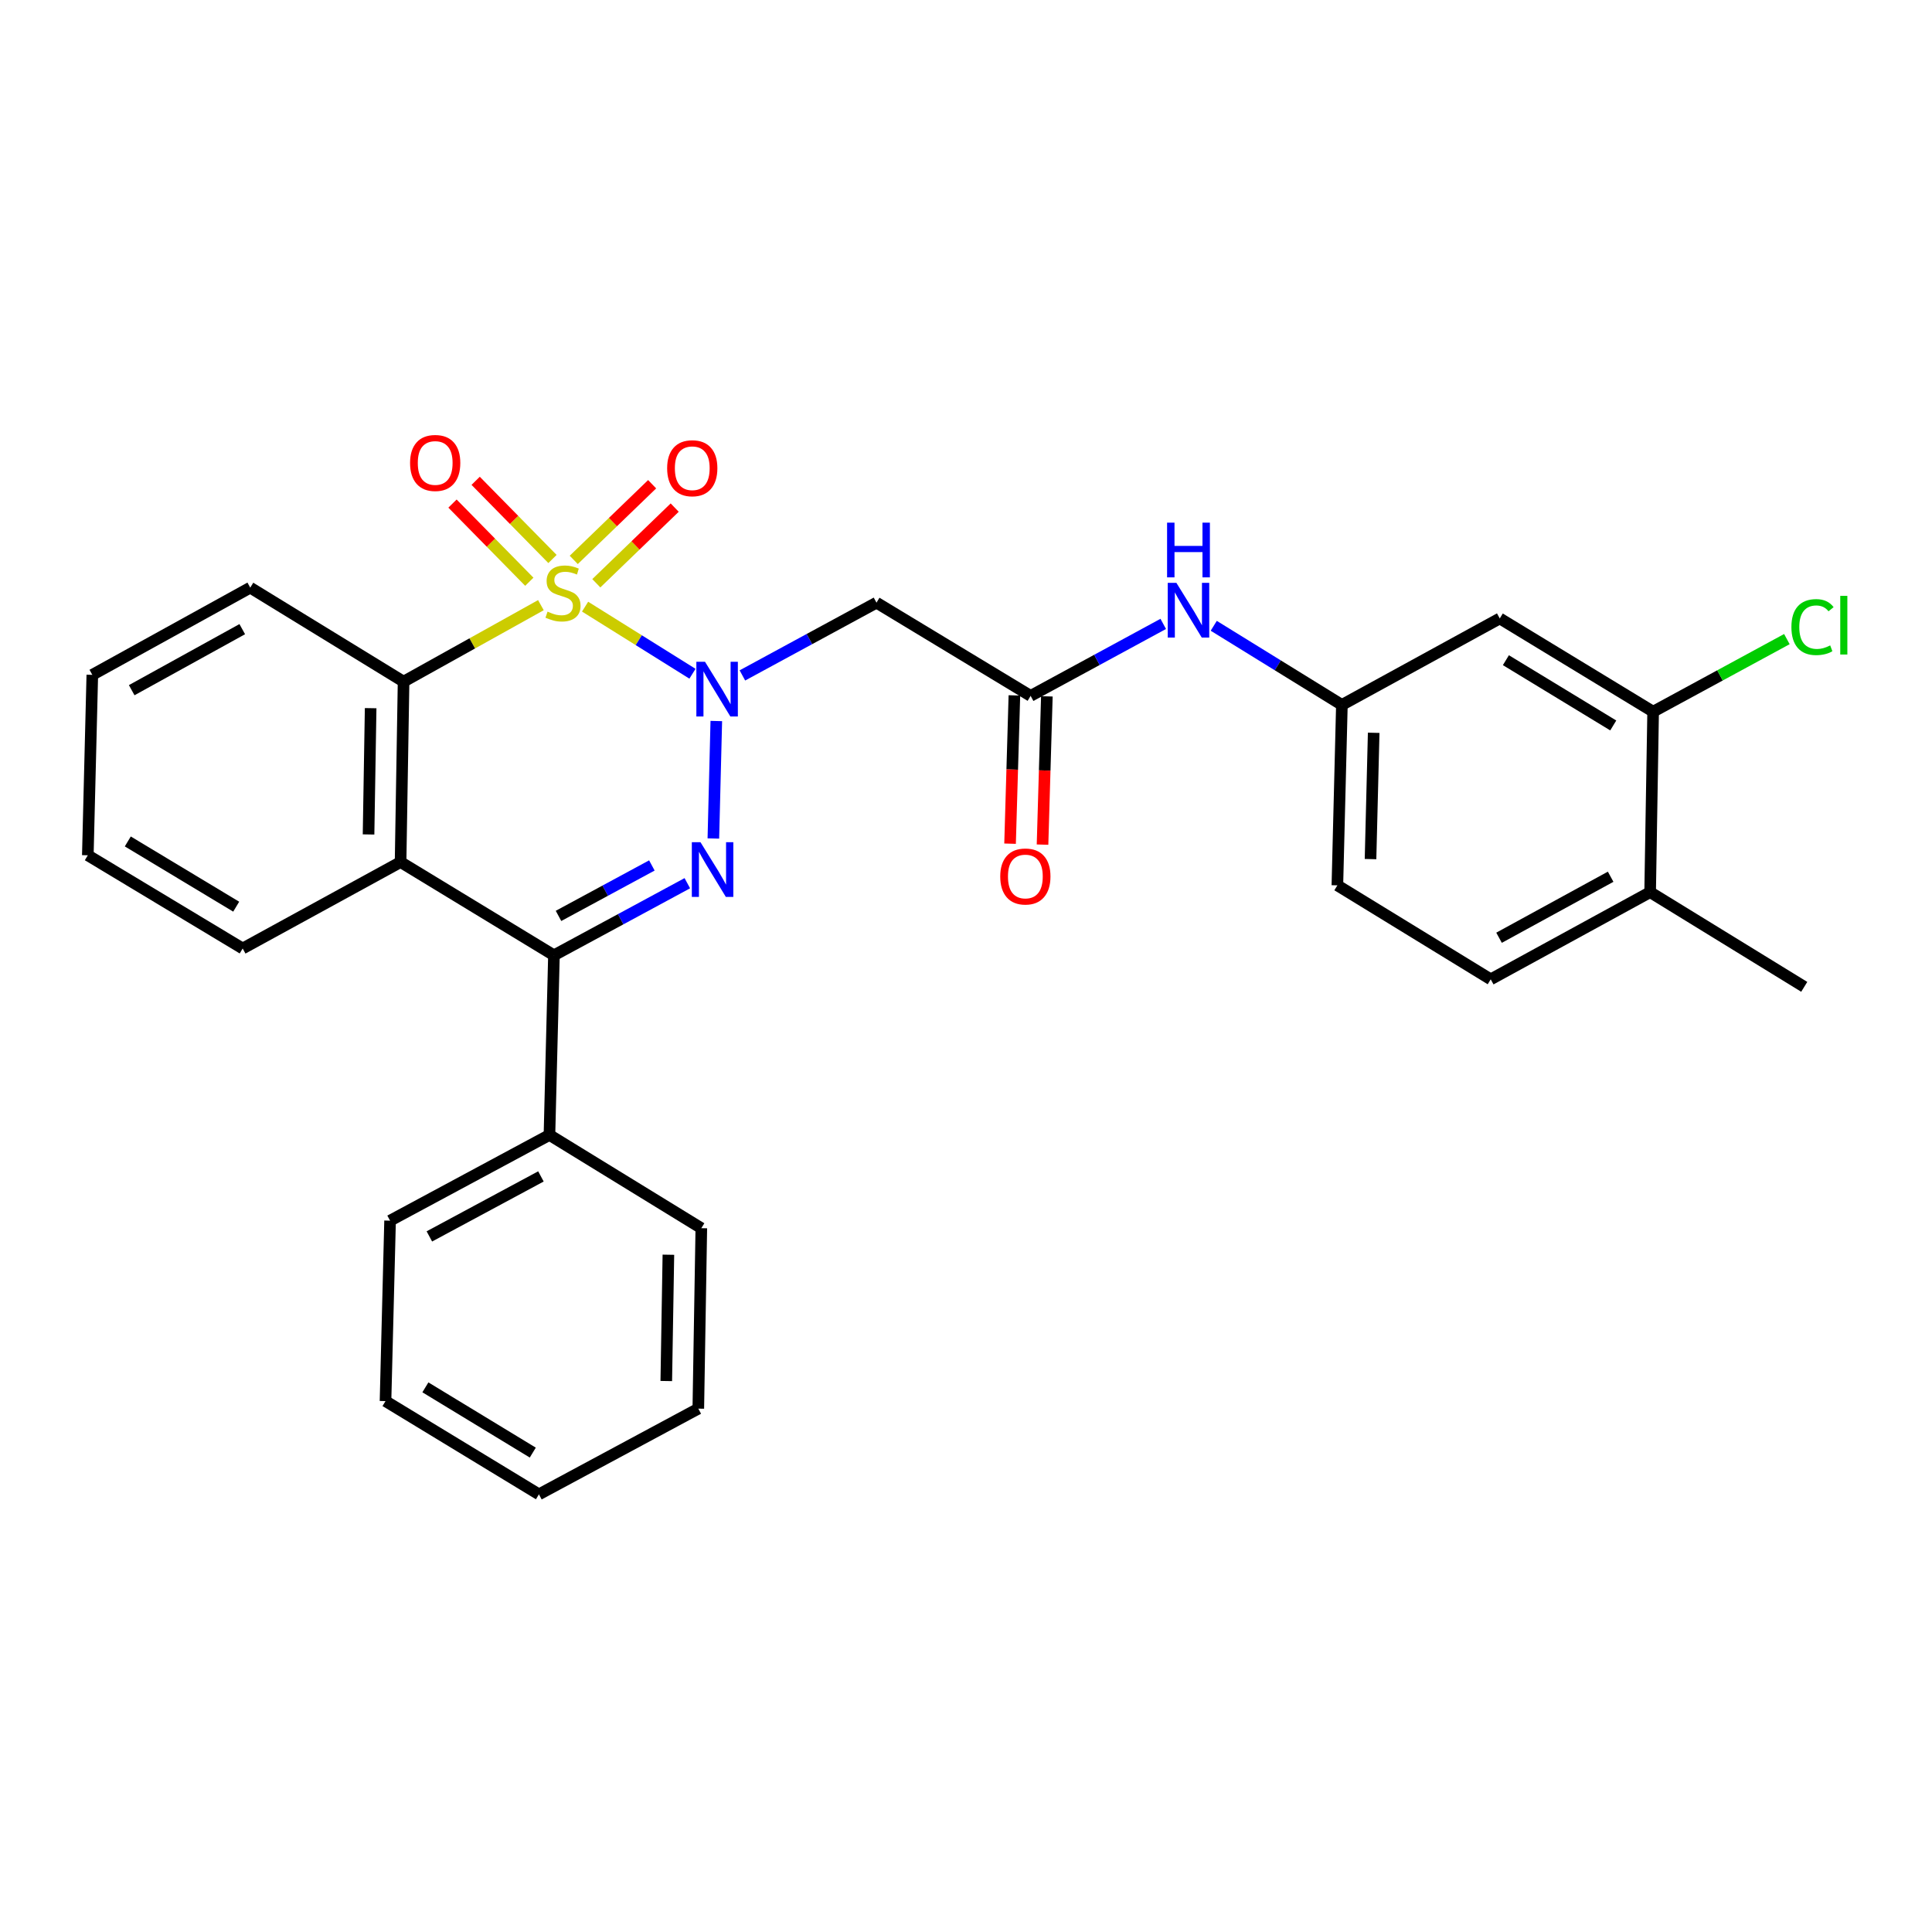 <?xml version='1.0' encoding='iso-8859-1'?>
<svg version='1.1' baseProfile='full'
              xmlns='http://www.w3.org/2000/svg'
                      xmlns:rdkit='http://www.rdkit.org/xml'
                      xmlns:xlink='http://www.w3.org/1999/xlink'
                  xml:space='preserve'
width='1000px' height='1000px' viewBox='0 0 1000 1000'>
<!-- END OF HEADER -->
<rect style='opacity:1.0;fill:#FFFFFF;stroke:none' width='1000' height='1000' x='0' y='0'> </rect>
<path class='bond-0' d='M 302.841,314.003 L 330.63,331.367' style='fill:none;fill-rule:evenodd;stroke:#CCCC00;stroke-width:6px;stroke-linecap:butt;stroke-linejoin:miter;stroke-opacity:1' />
<path class='bond-0' d='M 330.63,331.367 L 358.42,348.731' style='fill:none;fill-rule:evenodd;stroke:#0000FF;stroke-width:6px;stroke-linecap:butt;stroke-linejoin:miter;stroke-opacity:1' />
<path class='bond-3' d='M 279.968,313.232 L 244.428,333.023' style='fill:none;fill-rule:evenodd;stroke:#CCCC00;stroke-width:6px;stroke-linecap:butt;stroke-linejoin:miter;stroke-opacity:1' />
<path class='bond-3' d='M 244.428,333.023 L 208.889,352.815' style='fill:none;fill-rule:evenodd;stroke:#000000;stroke-width:6px;stroke-linecap:butt;stroke-linejoin:miter;stroke-opacity:1' />
<path class='bond-7' d='M 285.965,289.329 L 266.082,269.098' style='fill:none;fill-rule:evenodd;stroke:#CCCC00;stroke-width:6px;stroke-linecap:butt;stroke-linejoin:miter;stroke-opacity:1' />
<path class='bond-7' d='M 266.082,269.098 L 246.2,248.867' style='fill:none;fill-rule:evenodd;stroke:#FF0000;stroke-width:6px;stroke-linecap:butt;stroke-linejoin:miter;stroke-opacity:1' />
<path class='bond-7' d='M 273.974,301.113 L 254.092,280.883' style='fill:none;fill-rule:evenodd;stroke:#CCCC00;stroke-width:6px;stroke-linecap:butt;stroke-linejoin:miter;stroke-opacity:1' />
<path class='bond-7' d='M 254.092,280.883 L 234.209,260.652' style='fill:none;fill-rule:evenodd;stroke:#FF0000;stroke-width:6px;stroke-linecap:butt;stroke-linejoin:miter;stroke-opacity:1' />
<path class='bond-8' d='M 308.653,301.899 L 328.938,282.316' style='fill:none;fill-rule:evenodd;stroke:#CCCC00;stroke-width:6px;stroke-linecap:butt;stroke-linejoin:miter;stroke-opacity:1' />
<path class='bond-8' d='M 328.938,282.316 L 349.223,262.733' style='fill:none;fill-rule:evenodd;stroke:#FF0000;stroke-width:6px;stroke-linecap:butt;stroke-linejoin:miter;stroke-opacity:1' />
<path class='bond-8' d='M 296.976,289.803 L 317.261,270.22' style='fill:none;fill-rule:evenodd;stroke:#CCCC00;stroke-width:6px;stroke-linecap:butt;stroke-linejoin:miter;stroke-opacity:1' />
<path class='bond-8' d='M 317.261,270.22 L 337.546,250.637' style='fill:none;fill-rule:evenodd;stroke:#FF0000;stroke-width:6px;stroke-linecap:butt;stroke-linejoin:miter;stroke-opacity:1' />
<path class='bond-1' d='M 370.76,373.195 L 369.234,434' style='fill:none;fill-rule:evenodd;stroke:#0000FF;stroke-width:6px;stroke-linecap:butt;stroke-linejoin:miter;stroke-opacity:1' />
<path class='bond-5' d='M 384.261,349.6 L 418.964,330.771' style='fill:none;fill-rule:evenodd;stroke:#0000FF;stroke-width:6px;stroke-linecap:butt;stroke-linejoin:miter;stroke-opacity:1' />
<path class='bond-5' d='M 418.964,330.771 L 453.667,311.942' style='fill:none;fill-rule:evenodd;stroke:#000000;stroke-width:6px;stroke-linecap:butt;stroke-linejoin:miter;stroke-opacity:1' />
<path class='bond-29' d='M 355.757,457.148 L 321.239,475.803' style='fill:none;fill-rule:evenodd;stroke:#0000FF;stroke-width:6px;stroke-linecap:butt;stroke-linejoin:miter;stroke-opacity:1' />
<path class='bond-29' d='M 321.239,475.803 L 286.72,494.458' style='fill:none;fill-rule:evenodd;stroke:#000000;stroke-width:6px;stroke-linecap:butt;stroke-linejoin:miter;stroke-opacity:1' />
<path class='bond-29' d='M 337.408,447.954 L 313.245,461.013' style='fill:none;fill-rule:evenodd;stroke:#0000FF;stroke-width:6px;stroke-linecap:butt;stroke-linejoin:miter;stroke-opacity:1' />
<path class='bond-29' d='M 313.245,461.013 L 289.083,474.071' style='fill:none;fill-rule:evenodd;stroke:#000000;stroke-width:6px;stroke-linecap:butt;stroke-linejoin:miter;stroke-opacity:1' />
<path class='bond-2' d='M 286.72,494.458 L 207.338,446.198' style='fill:none;fill-rule:evenodd;stroke:#000000;stroke-width:6px;stroke-linecap:butt;stroke-linejoin:miter;stroke-opacity:1' />
<path class='bond-13' d='M 286.72,494.458 L 284.395,587.449' style='fill:none;fill-rule:evenodd;stroke:#000000;stroke-width:6px;stroke-linecap:butt;stroke-linejoin:miter;stroke-opacity:1' />
<path class='bond-4' d='M 208.889,352.815 L 207.338,446.198' style='fill:none;fill-rule:evenodd;stroke:#000000;stroke-width:6px;stroke-linecap:butt;stroke-linejoin:miter;stroke-opacity:1' />
<path class='bond-4' d='M 191.846,366.543 L 190.761,431.911' style='fill:none;fill-rule:evenodd;stroke:#000000;stroke-width:6px;stroke-linecap:butt;stroke-linejoin:miter;stroke-opacity:1' />
<path class='bond-20' d='M 208.889,352.815 L 129.525,304.162' style='fill:none;fill-rule:evenodd;stroke:#000000;stroke-width:6px;stroke-linecap:butt;stroke-linejoin:miter;stroke-opacity:1' />
<path class='bond-19' d='M 207.338,446.198 L 125.612,490.937' style='fill:none;fill-rule:evenodd;stroke:#000000;stroke-width:6px;stroke-linecap:butt;stroke-linejoin:miter;stroke-opacity:1' />
<path class='bond-6' d='M 453.667,311.942 L 533.45,360.184' style='fill:none;fill-rule:evenodd;stroke:#000000;stroke-width:6px;stroke-linecap:butt;stroke-linejoin:miter;stroke-opacity:1' />
<path class='bond-11' d='M 533.45,360.184 L 567.772,341.556' style='fill:none;fill-rule:evenodd;stroke:#000000;stroke-width:6px;stroke-linecap:butt;stroke-linejoin:miter;stroke-opacity:1' />
<path class='bond-11' d='M 567.772,341.556 L 602.094,322.927' style='fill:none;fill-rule:evenodd;stroke:#0000FF;stroke-width:6px;stroke-linecap:butt;stroke-linejoin:miter;stroke-opacity:1' />
<path class='bond-15' d='M 525.048,359.939 L 523.927,398.311' style='fill:none;fill-rule:evenodd;stroke:#000000;stroke-width:6px;stroke-linecap:butt;stroke-linejoin:miter;stroke-opacity:1' />
<path class='bond-15' d='M 523.927,398.311 L 522.807,436.684' style='fill:none;fill-rule:evenodd;stroke:#FF0000;stroke-width:6px;stroke-linecap:butt;stroke-linejoin:miter;stroke-opacity:1' />
<path class='bond-15' d='M 541.853,360.429 L 540.733,398.802' style='fill:none;fill-rule:evenodd;stroke:#000000;stroke-width:6px;stroke-linecap:butt;stroke-linejoin:miter;stroke-opacity:1' />
<path class='bond-15' d='M 540.733,398.802 L 539.612,437.175' style='fill:none;fill-rule:evenodd;stroke:#FF0000;stroke-width:6px;stroke-linecap:butt;stroke-linejoin:miter;stroke-opacity:1' />
<path class='bond-9' d='M 855.658,368.366 L 776.276,320.105' style='fill:none;fill-rule:evenodd;stroke:#000000;stroke-width:6px;stroke-linecap:butt;stroke-linejoin:miter;stroke-opacity:1' />
<path class='bond-9' d='M 835.017,375.493 L 779.45,341.71' style='fill:none;fill-rule:evenodd;stroke:#000000;stroke-width:6px;stroke-linecap:butt;stroke-linejoin:miter;stroke-opacity:1' />
<path class='bond-17' d='M 855.658,368.366 L 890.271,349.582' style='fill:none;fill-rule:evenodd;stroke:#000000;stroke-width:6px;stroke-linecap:butt;stroke-linejoin:miter;stroke-opacity:1' />
<path class='bond-17' d='M 890.271,349.582 L 924.884,330.798' style='fill:none;fill-rule:evenodd;stroke:#00CC00;stroke-width:6px;stroke-linecap:butt;stroke-linejoin:miter;stroke-opacity:1' />
<path class='bond-32' d='M 855.658,368.366 L 854.108,461.777' style='fill:none;fill-rule:evenodd;stroke:#000000;stroke-width:6px;stroke-linecap:butt;stroke-linejoin:miter;stroke-opacity:1' />
<path class='bond-10' d='M 776.276,320.105 L 694.559,364.863' style='fill:none;fill-rule:evenodd;stroke:#000000;stroke-width:6px;stroke-linecap:butt;stroke-linejoin:miter;stroke-opacity:1' />
<path class='bond-12' d='M 628.231,323.909 L 661.395,344.386' style='fill:none;fill-rule:evenodd;stroke:#0000FF;stroke-width:6px;stroke-linecap:butt;stroke-linejoin:miter;stroke-opacity:1' />
<path class='bond-12' d='M 661.395,344.386 L 694.559,364.863' style='fill:none;fill-rule:evenodd;stroke:#000000;stroke-width:6px;stroke-linecap:butt;stroke-linejoin:miter;stroke-opacity:1' />
<path class='bond-18' d='M 694.559,364.863 L 692.224,458.256' style='fill:none;fill-rule:evenodd;stroke:#000000;stroke-width:6px;stroke-linecap:butt;stroke-linejoin:miter;stroke-opacity:1' />
<path class='bond-18' d='M 711.016,379.292 L 709.381,444.667' style='fill:none;fill-rule:evenodd;stroke:#000000;stroke-width:6px;stroke-linecap:butt;stroke-linejoin:miter;stroke-opacity:1' />
<path class='bond-22' d='M 284.395,587.449 L 201.902,631.815' style='fill:none;fill-rule:evenodd;stroke:#000000;stroke-width:6px;stroke-linecap:butt;stroke-linejoin:miter;stroke-opacity:1' />
<path class='bond-22' d='M 279.984,608.911 L 222.24,639.967' style='fill:none;fill-rule:evenodd;stroke:#000000;stroke-width:6px;stroke-linecap:butt;stroke-linejoin:miter;stroke-opacity:1' />
<path class='bond-23' d='M 284.395,587.449 L 363.002,635.71' style='fill:none;fill-rule:evenodd;stroke:#000000;stroke-width:6px;stroke-linecap:butt;stroke-linejoin:miter;stroke-opacity:1' />
<path class='bond-14' d='M 854.108,461.777 L 771.597,506.899' style='fill:none;fill-rule:evenodd;stroke:#000000;stroke-width:6px;stroke-linecap:butt;stroke-linejoin:miter;stroke-opacity:1' />
<path class='bond-14' d='M 833.665,453.795 L 775.907,485.38' style='fill:none;fill-rule:evenodd;stroke:#000000;stroke-width:6px;stroke-linecap:butt;stroke-linejoin:miter;stroke-opacity:1' />
<path class='bond-21' d='M 854.108,461.777 L 933.873,510.785' style='fill:none;fill-rule:evenodd;stroke:#000000;stroke-width:6px;stroke-linecap:butt;stroke-linejoin:miter;stroke-opacity:1' />
<path class='bond-16' d='M 771.597,506.899 L 692.224,458.256' style='fill:none;fill-rule:evenodd;stroke:#000000;stroke-width:6px;stroke-linecap:butt;stroke-linejoin:miter;stroke-opacity:1' />
<path class='bond-30' d='M 125.612,490.937 L 45.455,442.695' style='fill:none;fill-rule:evenodd;stroke:#000000;stroke-width:6px;stroke-linecap:butt;stroke-linejoin:miter;stroke-opacity:1' />
<path class='bond-30' d='M 122.258,469.296 L 66.147,435.527' style='fill:none;fill-rule:evenodd;stroke:#000000;stroke-width:6px;stroke-linecap:butt;stroke-linejoin:miter;stroke-opacity:1' />
<path class='bond-25' d='M 129.525,304.162 L 47.78,349.293' style='fill:none;fill-rule:evenodd;stroke:#000000;stroke-width:6px;stroke-linecap:butt;stroke-linejoin:miter;stroke-opacity:1' />
<path class='bond-25' d='M 125.39,325.649 L 68.168,357.242' style='fill:none;fill-rule:evenodd;stroke:#000000;stroke-width:6px;stroke-linecap:butt;stroke-linejoin:miter;stroke-opacity:1' />
<path class='bond-27' d='M 201.902,631.815 L 199.539,725.216' style='fill:none;fill-rule:evenodd;stroke:#000000;stroke-width:6px;stroke-linecap:butt;stroke-linejoin:miter;stroke-opacity:1' />
<path class='bond-26' d='M 363.002,635.71 L 361.442,729.111' style='fill:none;fill-rule:evenodd;stroke:#000000;stroke-width:6px;stroke-linecap:butt;stroke-linejoin:miter;stroke-opacity:1' />
<path class='bond-26' d='M 345.958,649.439 L 344.866,714.82' style='fill:none;fill-rule:evenodd;stroke:#000000;stroke-width:6px;stroke-linecap:butt;stroke-linejoin:miter;stroke-opacity:1' />
<path class='bond-24' d='M 45.455,442.695 L 47.78,349.293' style='fill:none;fill-rule:evenodd;stroke:#000000;stroke-width:6px;stroke-linecap:butt;stroke-linejoin:miter;stroke-opacity:1' />
<path class='bond-28' d='M 361.442,729.111 L 278.949,773.468' style='fill:none;fill-rule:evenodd;stroke:#000000;stroke-width:6px;stroke-linecap:butt;stroke-linejoin:miter;stroke-opacity:1' />
<path class='bond-31' d='M 199.539,725.216 L 278.949,773.468' style='fill:none;fill-rule:evenodd;stroke:#000000;stroke-width:6px;stroke-linecap:butt;stroke-linejoin:miter;stroke-opacity:1' />
<path class='bond-31' d='M 220.181,718.086 L 275.768,751.862' style='fill:none;fill-rule:evenodd;stroke:#000000;stroke-width:6px;stroke-linecap:butt;stroke-linejoin:miter;stroke-opacity:1' />
<path  class='atom-0' d='M 283.409 316.581
Q 283.729 316.701, 285.049 317.261
Q 286.369 317.821, 287.809 318.181
Q 289.289 318.501, 290.729 318.501
Q 293.409 318.501, 294.969 317.221
Q 296.529 315.901, 296.529 313.621
Q 296.529 312.061, 295.729 311.101
Q 294.969 310.141, 293.769 309.621
Q 292.569 309.101, 290.569 308.501
Q 288.049 307.741, 286.529 307.021
Q 285.049 306.301, 283.969 304.781
Q 282.929 303.261, 282.929 300.701
Q 282.929 297.141, 285.329 294.941
Q 287.769 292.741, 292.569 292.741
Q 295.849 292.741, 299.569 294.301
L 298.649 297.381
Q 295.249 295.981, 292.689 295.981
Q 289.929 295.981, 288.409 297.141
Q 286.889 298.261, 286.929 300.221
Q 286.929 301.741, 287.689 302.661
Q 288.489 303.581, 289.609 304.101
Q 290.769 304.621, 292.689 305.221
Q 295.249 306.021, 296.769 306.821
Q 298.289 307.621, 299.369 309.261
Q 300.489 310.861, 300.489 313.621
Q 300.489 317.541, 297.849 319.661
Q 295.249 321.741, 290.889 321.741
Q 288.369 321.741, 286.449 321.181
Q 284.569 320.661, 282.329 319.741
L 283.409 316.581
' fill='#CCCC00'/>
<path  class='atom-1' d='M 364.914 342.54
L 374.194 357.54
Q 375.114 359.02, 376.594 361.7
Q 378.074 364.38, 378.154 364.54
L 378.154 342.54
L 381.914 342.54
L 381.914 370.86
L 378.034 370.86
L 368.074 354.46
Q 366.914 352.54, 365.674 350.34
Q 364.474 348.14, 364.114 347.46
L 364.114 370.86
L 360.434 370.86
L 360.434 342.54
L 364.914 342.54
' fill='#0000FF'/>
<path  class='atom-2' d='M 362.57 435.923
L 371.85 450.923
Q 372.77 452.403, 374.25 455.083
Q 375.73 457.763, 375.81 457.923
L 375.81 435.923
L 379.57 435.923
L 379.57 464.243
L 375.69 464.243
L 365.73 447.843
Q 364.57 445.923, 363.33 443.723
Q 362.13 441.523, 361.77 440.843
L 361.77 464.243
L 358.09 464.243
L 358.09 435.923
L 362.57 435.923
' fill='#0000FF'/>
<path  class='atom-8' d='M 212.253 239.626
Q 212.253 232.826, 215.613 229.026
Q 218.973 225.226, 225.253 225.226
Q 231.533 225.226, 234.893 229.026
Q 238.253 232.826, 238.253 239.626
Q 238.253 246.506, 234.853 250.426
Q 231.453 254.306, 225.253 254.306
Q 219.013 254.306, 215.613 250.426
Q 212.253 246.546, 212.253 239.626
M 225.253 251.106
Q 229.573 251.106, 231.893 248.226
Q 234.253 245.306, 234.253 239.626
Q 234.253 234.066, 231.893 231.266
Q 229.573 228.426, 225.253 228.426
Q 220.933 228.426, 218.573 231.226
Q 216.253 234.026, 216.253 239.626
Q 216.253 245.346, 218.573 248.226
Q 220.933 251.106, 225.253 251.106
' fill='#FF0000'/>
<path  class='atom-9' d='M 345.313 242.354
Q 345.313 235.554, 348.673 231.754
Q 352.033 227.954, 358.313 227.954
Q 364.593 227.954, 367.953 231.754
Q 371.313 235.554, 371.313 242.354
Q 371.313 249.234, 367.913 253.154
Q 364.513 257.034, 358.313 257.034
Q 352.073 257.034, 348.673 253.154
Q 345.313 249.274, 345.313 242.354
M 358.313 253.834
Q 362.633 253.834, 364.953 250.954
Q 367.313 248.034, 367.313 242.354
Q 367.313 236.794, 364.953 233.994
Q 362.633 231.154, 358.313 231.154
Q 353.993 231.154, 351.633 233.954
Q 349.313 236.754, 349.313 242.354
Q 349.313 248.074, 351.633 250.954
Q 353.993 253.834, 358.313 253.834
' fill='#FF0000'/>
<path  class='atom-12' d='M 608.898 301.677
L 618.178 316.677
Q 619.098 318.157, 620.578 320.837
Q 622.058 323.517, 622.138 323.677
L 622.138 301.677
L 625.898 301.677
L 625.898 329.997
L 622.018 329.997
L 612.058 313.597
Q 610.898 311.677, 609.658 309.477
Q 608.458 307.277, 608.098 306.597
L 608.098 329.997
L 604.418 329.997
L 604.418 301.677
L 608.898 301.677
' fill='#0000FF'/>
<path  class='atom-12' d='M 604.078 270.525
L 607.918 270.525
L 607.918 282.565
L 622.398 282.565
L 622.398 270.525
L 626.238 270.525
L 626.238 298.845
L 622.398 298.845
L 622.398 285.765
L 607.918 285.765
L 607.918 298.845
L 604.078 298.845
L 604.078 270.525
' fill='#0000FF'/>
<path  class='atom-16' d='M 517.723 453.666
Q 517.723 446.866, 521.083 443.066
Q 524.443 439.266, 530.723 439.266
Q 537.003 439.266, 540.363 443.066
Q 543.723 446.866, 543.723 453.666
Q 543.723 460.546, 540.323 464.466
Q 536.923 468.346, 530.723 468.346
Q 524.483 468.346, 521.083 464.466
Q 517.723 460.586, 517.723 453.666
M 530.723 465.146
Q 535.043 465.146, 537.363 462.266
Q 539.723 459.346, 539.723 453.666
Q 539.723 448.106, 537.363 445.306
Q 535.043 442.466, 530.723 442.466
Q 526.403 442.466, 524.043 445.266
Q 521.723 448.066, 521.723 453.666
Q 521.723 459.386, 524.043 462.266
Q 526.403 465.146, 530.723 465.146
' fill='#FF0000'/>
<path  class='atom-18' d='M 927.231 324.578
Q 927.231 317.538, 930.511 313.858
Q 933.831 310.138, 940.111 310.138
Q 945.951 310.138, 949.071 314.258
L 946.431 316.418
Q 944.151 313.418, 940.111 313.418
Q 935.831 313.418, 933.551 316.298
Q 931.311 319.138, 931.311 324.578
Q 931.311 330.178, 933.631 333.058
Q 935.991 335.938, 940.551 335.938
Q 943.671 335.938, 947.311 334.058
L 948.431 337.058
Q 946.951 338.018, 944.711 338.578
Q 942.471 339.138, 939.991 339.138
Q 933.831 339.138, 930.511 335.378
Q 927.231 331.618, 927.231 324.578
' fill='#00CC00'/>
<path  class='atom-18' d='M 952.511 308.418
L 956.191 308.418
L 956.191 338.778
L 952.511 338.778
L 952.511 308.418
' fill='#00CC00'/>
</svg>
